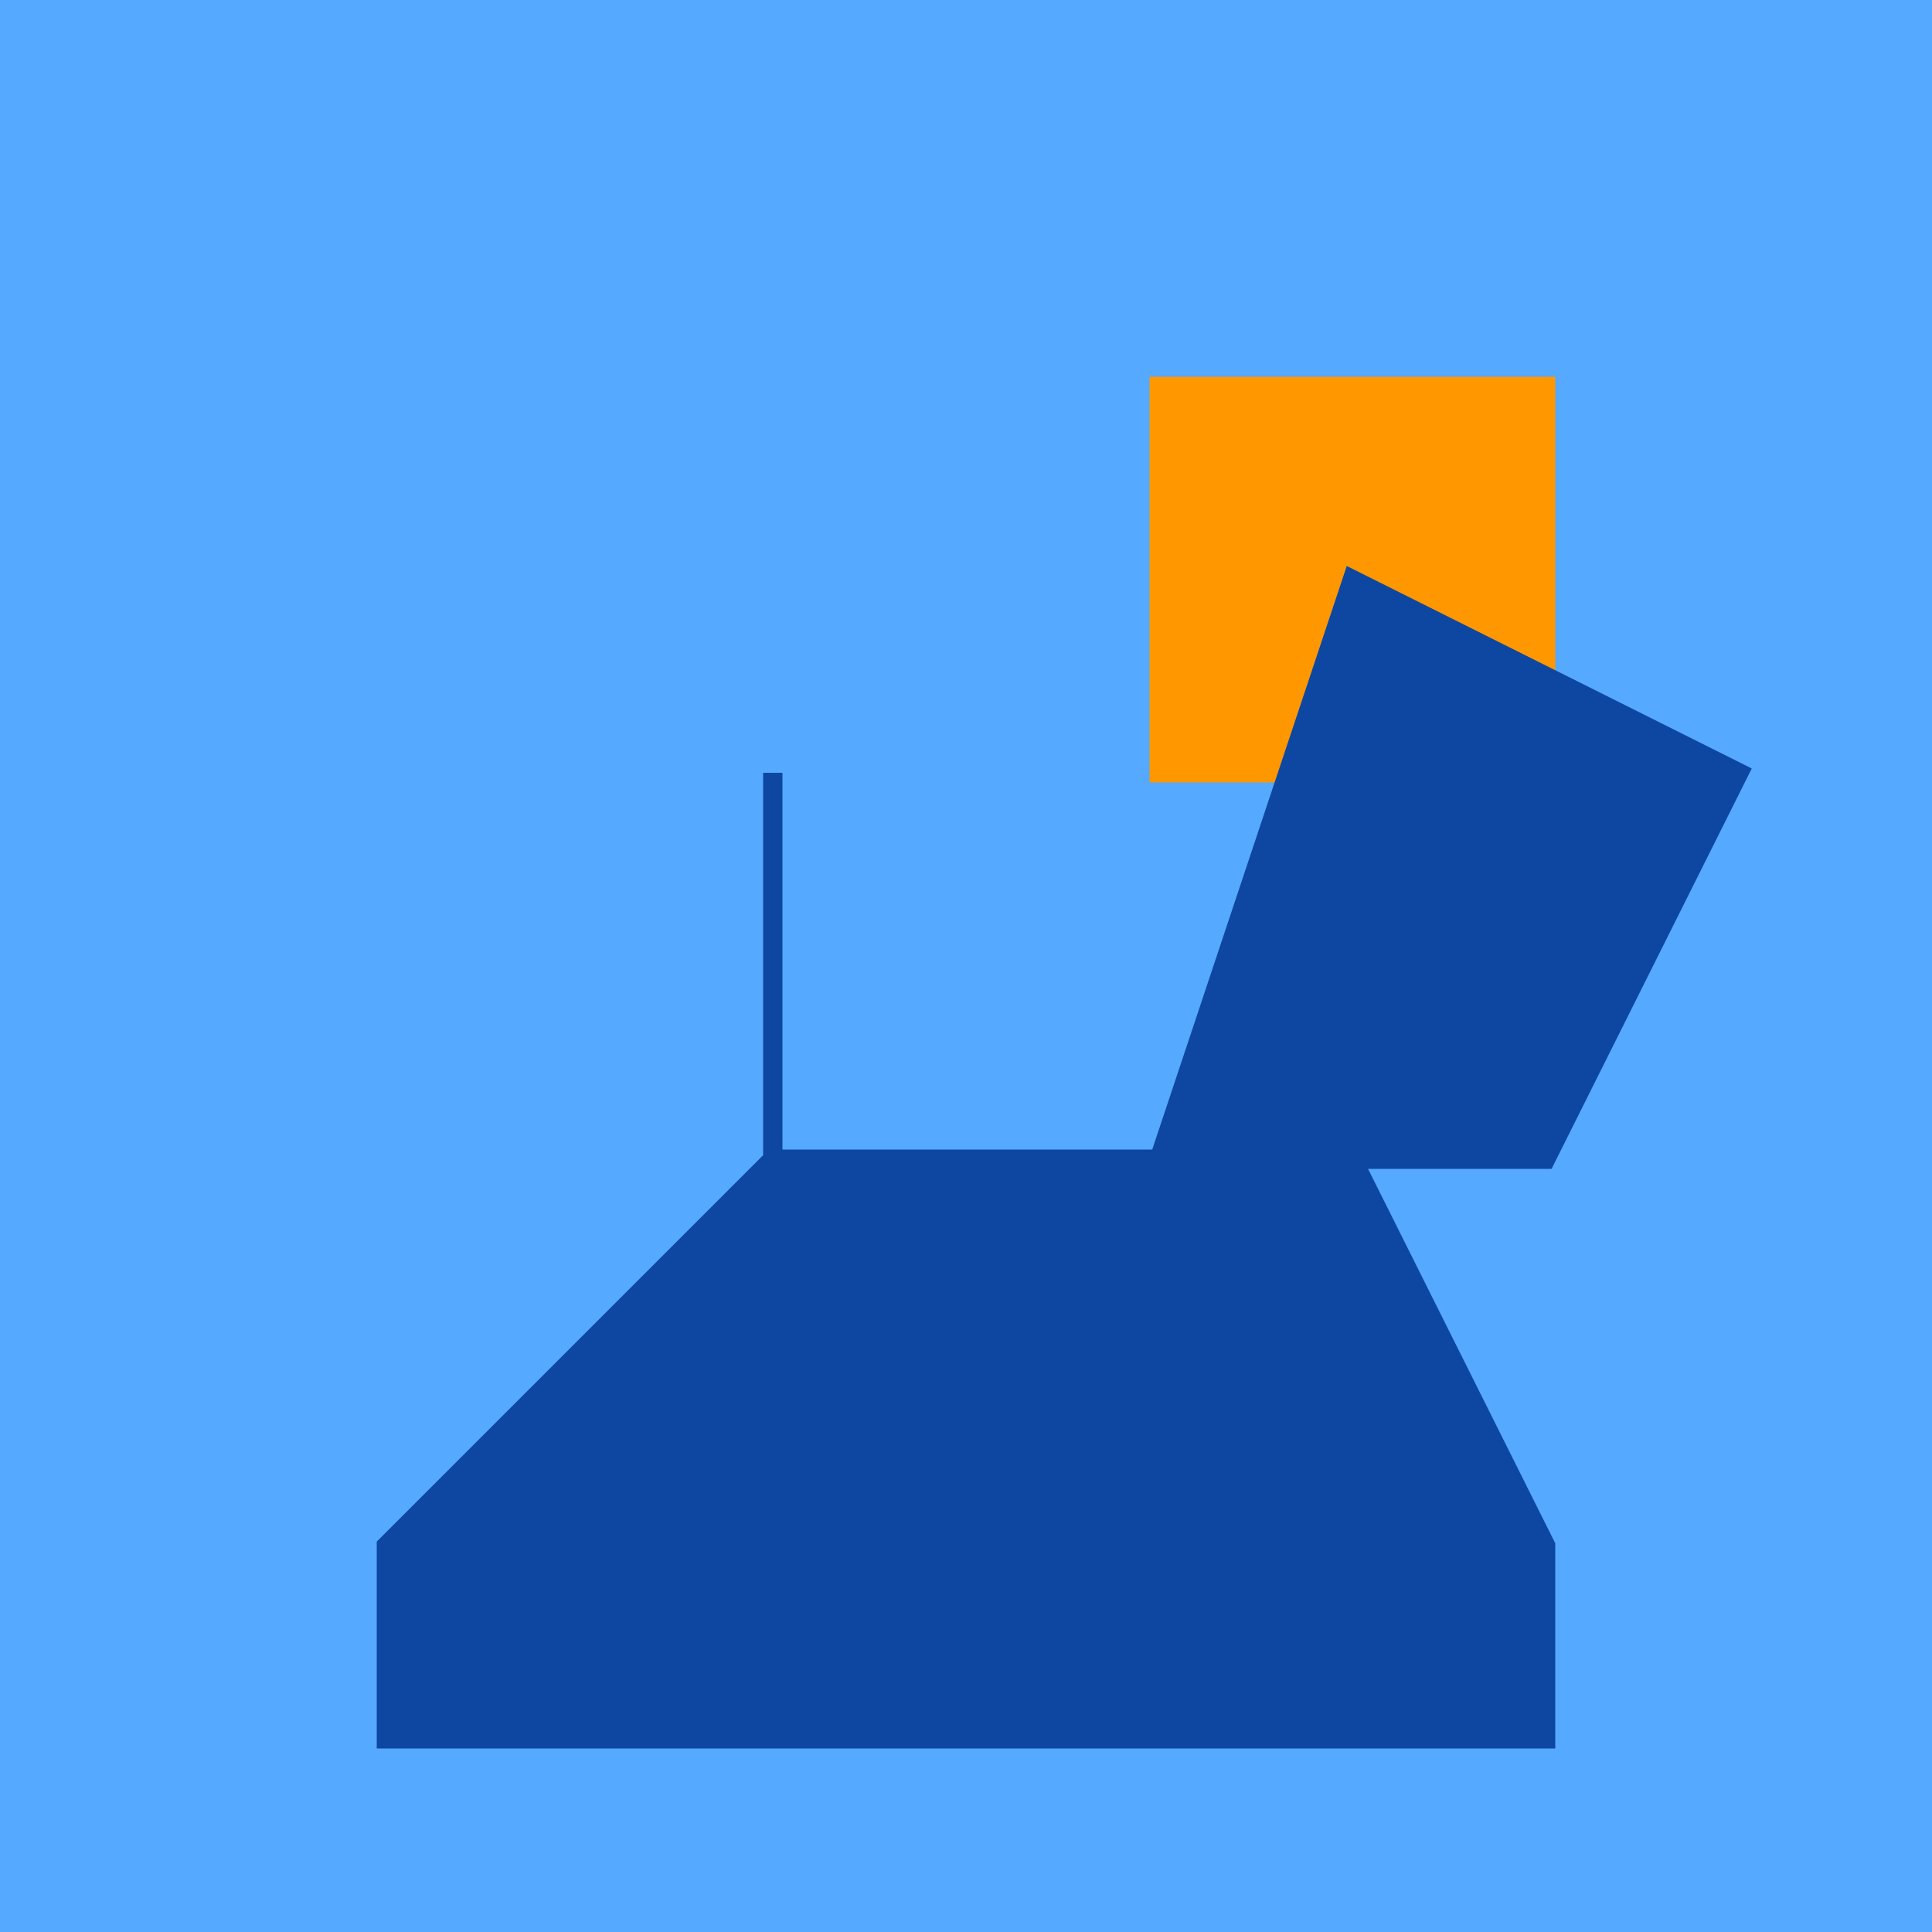 <!--

Generated by DrawGPT.
Free, open source, AI generated images in SVG, PNG, and HTML Canvas format.
https://drawgpt.ai

Created: 2023-09-27T15:34:18.057Z
Link: https://drawgpt.ai/prompt/106278/

-->
<svg xmlns="http://www.w3.org/2000/svg" xmlns:xlink="http://www.w3.org/1999/xlink" width="500" height="500"><defs/><g><rect fill="#55a9ff" stroke="none" x="0" y="0" width="512" height="512"/><path fill="#0d47a1" stroke="#0d47a1" paint-order="fill stroke markers" d=" M 200 200 L 200 300 L 350 300 L 400 400 L 400 450 L 100 450 L 100 400 L 200 300 Z" stroke-miterlimit="10" stroke-width="5" stroke-dasharray=""/><path fill="#ff9800" stroke="#ff9800" paint-order="fill stroke markers" d=" M 300 200 L 300 100 L 400 100 L 400 200 Z" stroke-miterlimit="10" stroke-width="5" stroke-dasharray=""/><path fill="#0d47a1" stroke="#0d47a1" paint-order="fill stroke markers" d=" M 350 150 L 450 200 L 400 300 L 300 300 Z" stroke-miterlimit="10" stroke-width="5" stroke-dasharray=""/></g></svg>